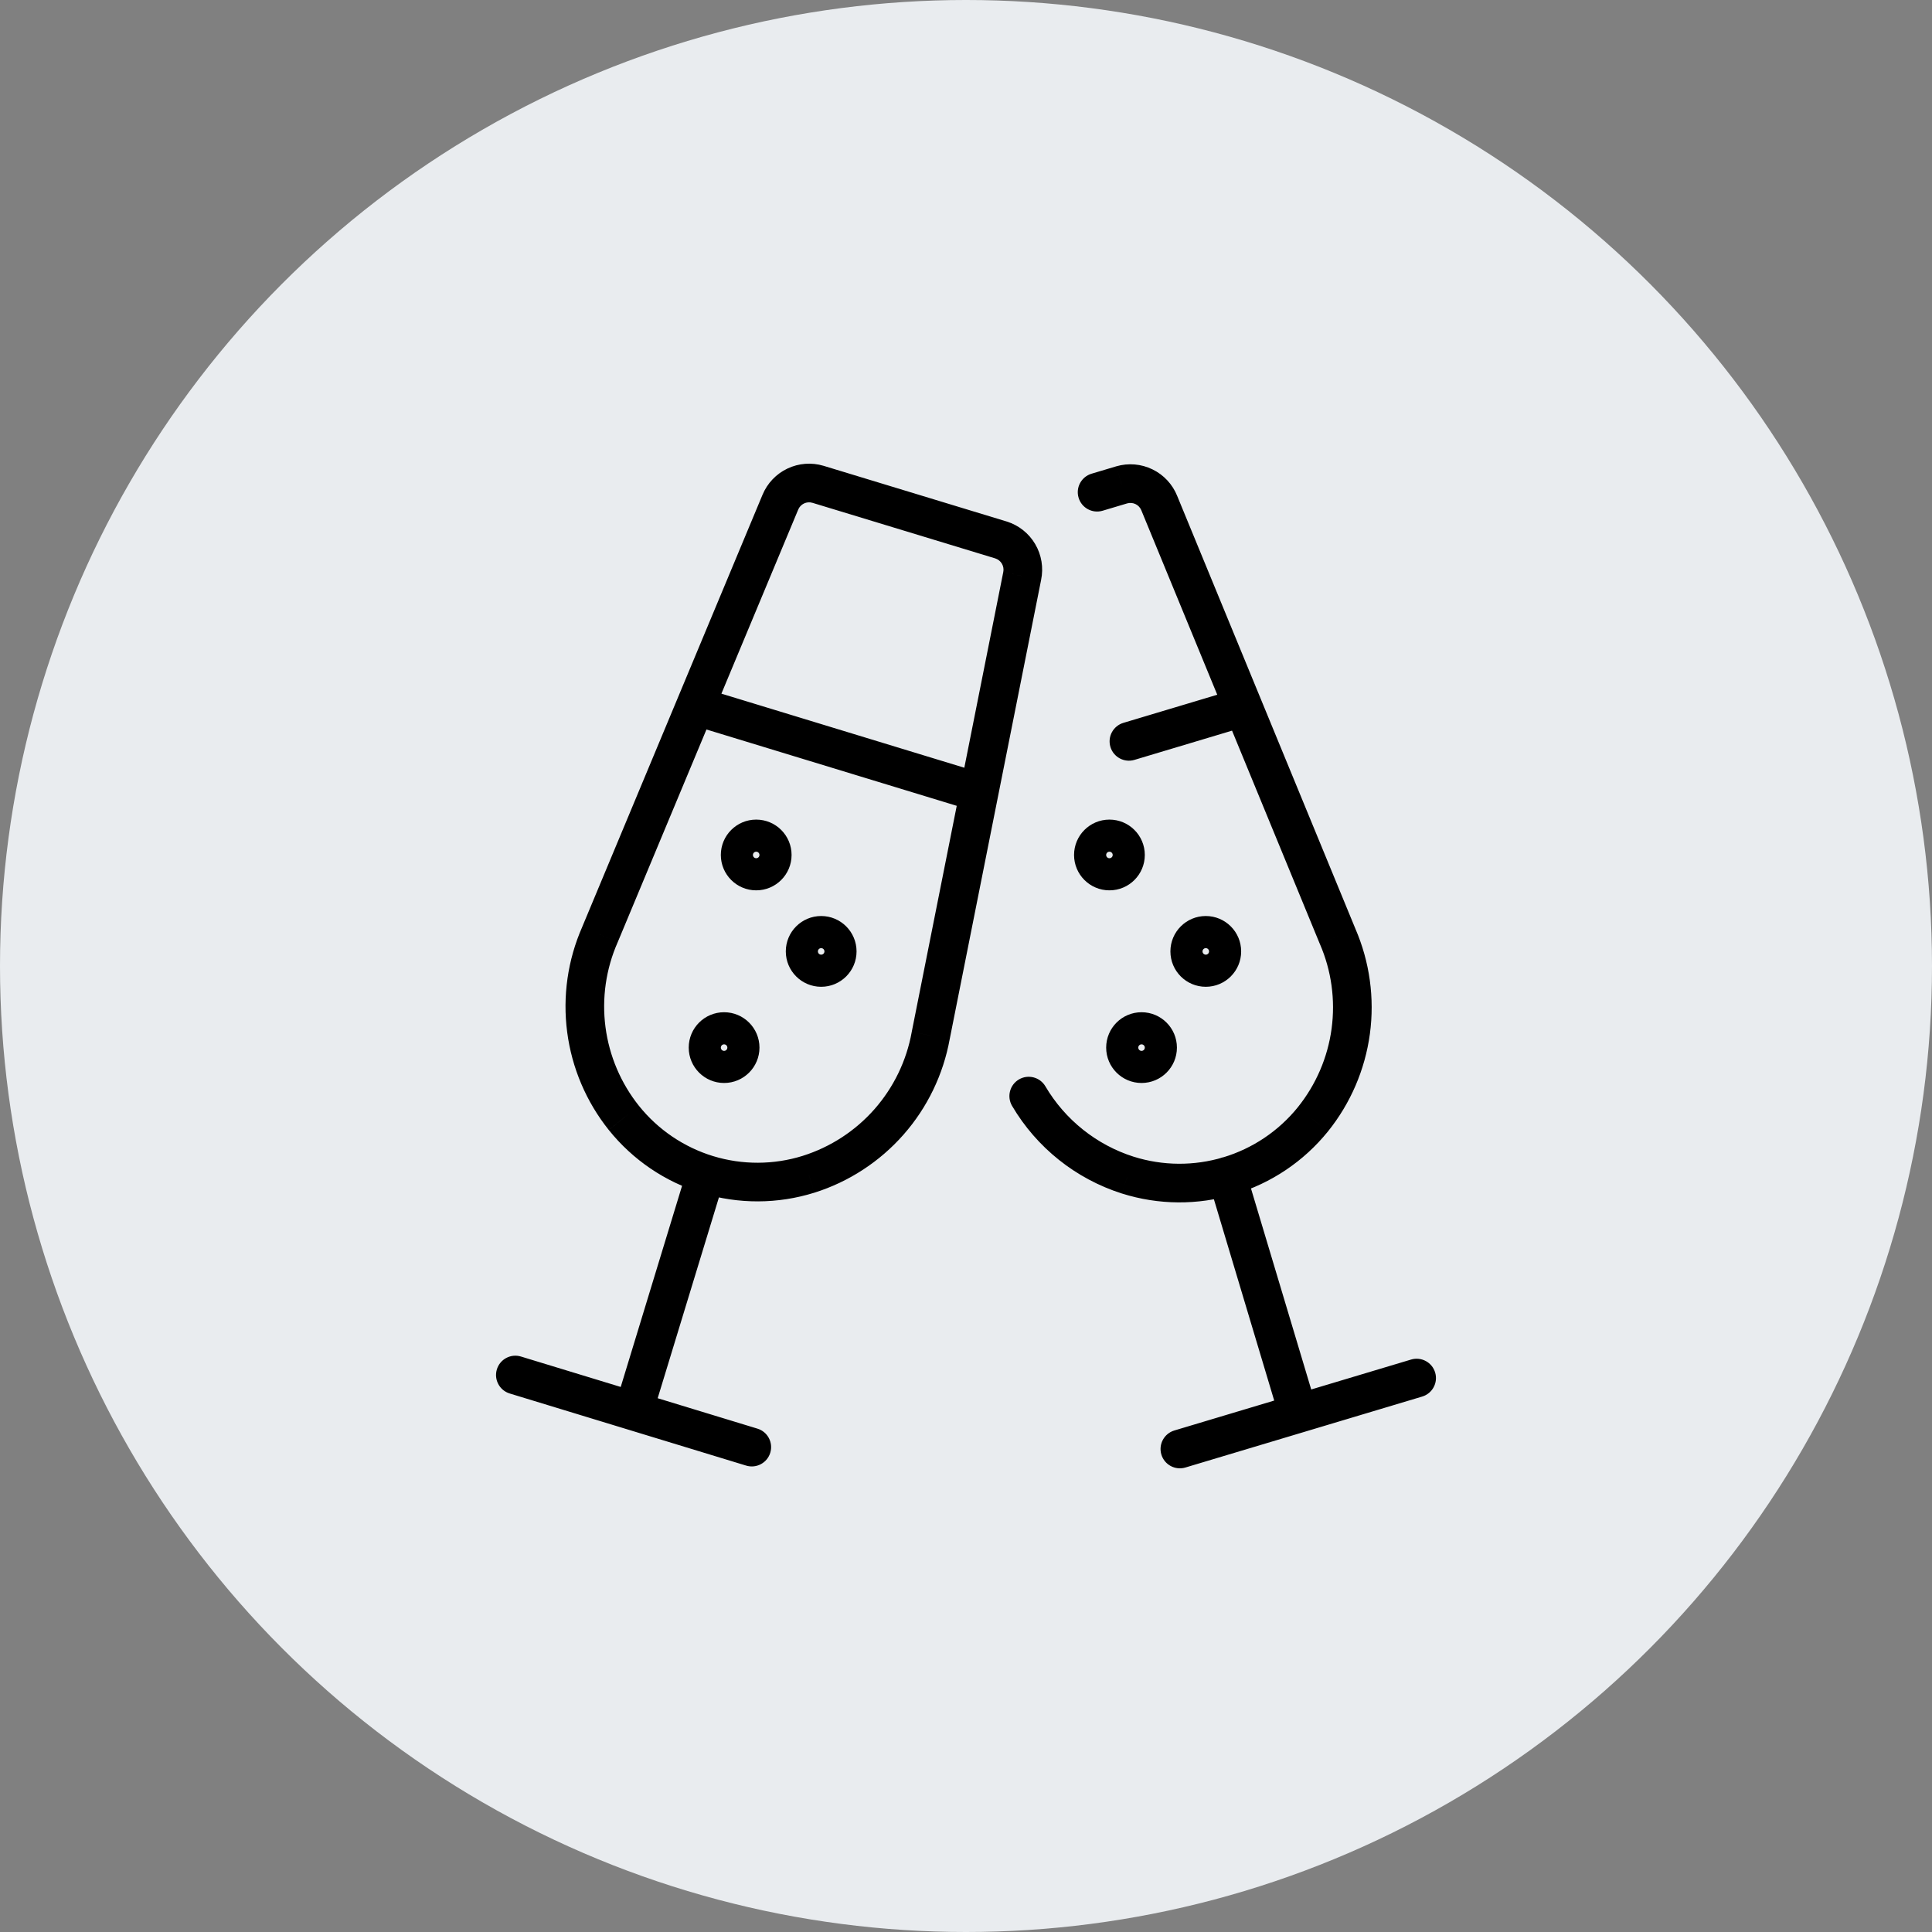 <svg width="100" height="100" viewBox="0 0 100 100" fill="none" xmlns="http://www.w3.org/2000/svg">
<rect x="0" y="0" width="100" height="100" fill="#808080" stroke="none"/>
<circle cx="50" cy="50" r="50" fill="#E9ECEF"/>
<path d="M26.966 70.214C26.438 70.053 25.879 70.351 25.718 70.879C25.557 71.407 25.855 71.966 26.383 72.127L26.966 70.214ZM38.621 75.859C39.149 76.02 39.708 75.722 39.869 75.194C40.03 74.666 39.733 74.107 39.204 73.946L38.621 75.859ZM31.837 72.744C31.676 73.272 31.974 73.831 32.502 73.992C33.03 74.153 33.589 73.856 33.75 73.327L31.837 72.744ZM37.491 61.061C37.652 60.532 37.355 59.974 36.826 59.813C36.298 59.651 35.739 59.949 35.578 60.477L37.491 61.061ZM41.854 60.779L42.152 61.733L42.154 61.733L41.854 60.779ZM36.622 60.797L36.914 59.841L36.913 59.841L36.622 60.797ZM32.291 57.862L31.509 58.487L31.511 58.488L32.291 57.862ZM31.052 48.377L31.967 48.78C31.97 48.774 31.972 48.768 31.975 48.762L31.052 48.377ZM40.391 25.994L41.314 26.379L41.315 26.376L40.391 25.994ZM41.187 25.156L40.757 24.253L40.757 24.253L41.187 25.156ZM42.339 25.067L42.63 24.111L42.626 24.11L42.339 25.067ZM51.813 27.949L52.112 26.994L52.104 26.992L51.813 27.949ZM52.72 28.671L53.583 28.165L53.583 28.164L52.72 28.671ZM52.908 29.815L51.929 29.611L51.927 29.619L52.908 29.815ZM48.174 53.599L47.193 53.403C47.192 53.409 47.191 53.415 47.19 53.421L48.174 53.599ZM46.014 58.069L46.765 58.73L46.765 58.73L46.014 58.069ZM36.283 35.581C35.755 35.42 35.196 35.718 35.035 36.246C34.874 36.774 35.172 37.333 35.7 37.494L36.283 35.581ZM50.386 41.973C50.915 42.134 51.474 41.836 51.635 41.308C51.796 40.78 51.498 40.221 50.97 40.06L50.386 41.973ZM60.783 74.042C60.254 74.201 59.954 74.758 60.112 75.287C60.271 75.816 60.828 76.117 61.357 75.958L60.783 74.042ZM73.612 72.286C74.141 72.127 74.442 71.57 74.283 71.041C74.125 70.512 73.567 70.212 73.038 70.37L73.612 72.286ZM66.24 73.452C66.398 73.981 66.956 74.281 67.485 74.123C68.014 73.964 68.314 73.407 68.156 72.878L66.24 73.452ZM64.474 60.592C64.316 60.063 63.758 59.762 63.23 59.921C62.7 60.079 62.4 60.637 62.559 61.166L64.474 60.592ZM56.499 24.519C55.97 24.677 55.669 25.234 55.828 25.763C55.986 26.293 56.543 26.593 57.072 26.435L56.499 24.519ZM58.06 25.096L57.781 24.136L57.774 24.138L58.06 25.096ZM59.215 25.194L58.777 26.093L58.777 26.093L59.215 25.194ZM60.004 26.042L59.076 26.414L59.079 26.423L60.004 26.042ZM69.234 48.463L68.309 48.844C68.312 48.849 68.314 48.855 68.317 48.861L69.234 48.463ZM69.914 53.381L68.923 53.247L68.923 53.247L69.914 53.381ZM67.951 57.942L68.728 58.571L68.73 58.569L67.951 57.942ZM63.606 60.859L63.894 61.817L63.894 61.817L63.606 60.859ZM58.373 60.823L58.069 61.776L58.071 61.776L58.373 60.823ZM54.108 56.226C53.828 55.751 53.215 55.592 52.739 55.872C52.264 56.152 52.105 56.765 52.385 57.241L54.108 56.226ZM58.146 37.415C57.617 37.574 57.316 38.131 57.475 38.66C57.633 39.189 58.191 39.49 58.72 39.331L58.146 37.415ZM64.639 37.558C65.168 37.4 65.468 36.843 65.31 36.313C65.151 35.784 64.594 35.484 64.065 35.642L64.639 37.558ZM26.383 72.127L38.621 75.859L39.204 73.946L26.966 70.214L26.383 72.127ZM33.75 73.327L37.491 61.061L35.578 60.477L31.837 72.744L33.75 73.327ZM41.555 59.825C40.045 60.297 38.427 60.303 36.914 59.841L36.33 61.754C38.229 62.333 40.258 62.326 42.152 61.733L41.555 59.825ZM36.913 59.841C35.4 59.379 34.061 58.472 33.071 57.237L31.511 58.488C32.752 60.037 34.432 61.175 36.33 61.754L36.913 59.841ZM33.072 57.238C32.134 56.063 31.535 54.654 31.34 53.163L29.357 53.422C29.599 55.275 30.343 57.026 31.509 58.486L33.072 57.238ZM31.34 53.163C31.145 51.672 31.362 50.156 31.967 48.78L30.137 47.975C29.384 49.685 29.115 51.569 29.357 53.422L31.34 53.163ZM31.975 48.762L41.314 26.379L39.468 25.609L30.129 47.992L31.975 48.762ZM41.315 26.376C41.373 26.237 41.48 26.124 41.616 26.059L40.757 24.253C40.174 24.53 39.714 25.015 39.467 25.612L41.315 26.376ZM41.616 26.059C41.752 25.994 41.908 25.982 42.052 26.026L42.626 24.11C42.007 23.924 41.341 23.975 40.757 24.253L41.616 26.059ZM42.048 26.024L51.522 28.905L52.104 26.992L42.63 24.111L42.048 26.024ZM51.514 28.903C51.658 28.948 51.781 29.046 51.858 29.177L53.583 28.164C53.255 27.605 52.731 27.189 52.112 26.994L51.514 28.903ZM51.858 29.176C51.934 29.307 51.96 29.462 51.929 29.611L53.887 30.018C54.019 29.384 53.911 28.723 53.583 28.165L51.858 29.176ZM51.927 29.619L47.193 53.403L49.155 53.794L53.889 30.01L51.927 29.619ZM47.19 53.421C46.923 54.901 46.257 56.28 45.264 57.409L46.765 58.73C47.999 57.328 48.827 55.614 49.158 53.776L47.19 53.421ZM45.264 57.409C44.27 58.537 42.987 59.373 41.553 59.825L42.154 61.733C43.936 61.171 45.531 60.132 46.765 58.73L45.264 57.409ZM35.7 37.494L50.386 41.973L50.97 40.06L36.283 35.581L35.7 37.494ZM39.141 44.084C39.234 44.084 39.31 44.16 39.31 44.253H37.31C37.31 45.264 38.13 46.084 39.141 46.084V44.084ZM39.31 44.253C39.31 44.347 39.234 44.422 39.141 44.422V42.422C38.13 42.422 37.31 43.242 37.31 44.253H39.31ZM39.141 46.084C40.152 46.084 40.972 45.264 40.972 44.253H38.972C38.972 44.16 39.047 44.084 39.141 44.084V46.084ZM40.972 44.253C40.972 43.242 40.152 42.422 39.141 42.422V44.422C39.047 44.422 38.972 44.346 38.972 44.253H40.972ZM37.479 54.055C37.572 54.055 37.648 54.131 37.648 54.224H35.648C35.648 55.235 36.468 56.055 37.479 56.055V54.055ZM37.648 54.224C37.648 54.317 37.572 54.393 37.479 54.393V52.393C36.468 52.393 35.648 53.212 35.648 54.224H37.648ZM37.479 56.055C38.49 56.055 39.31 55.235 39.31 54.224H37.31C37.31 54.131 37.385 54.055 37.479 54.055V56.055ZM39.31 54.224C39.31 53.213 38.49 52.393 37.479 52.393V54.393C37.386 54.393 37.31 54.317 37.31 54.224H39.31ZM42.504 49.076C42.597 49.076 42.673 49.151 42.673 49.245H40.673C40.673 50.256 41.493 51.076 42.504 51.076V49.076ZM42.673 49.245C42.673 49.338 42.597 49.413 42.504 49.413V47.413C41.492 47.413 40.673 48.233 40.673 49.245H42.673ZM42.504 51.076C43.515 51.076 44.335 50.256 44.335 49.245H42.335C42.335 49.151 42.41 49.076 42.504 49.076V51.076ZM44.335 49.245C44.335 48.234 43.516 47.413 42.504 47.413V49.413C42.41 49.413 42.335 49.338 42.335 49.245H44.335ZM57.424 44.084C57.517 44.084 57.593 44.16 57.593 44.253H55.593C55.593 45.265 56.413 46.084 57.424 46.084V44.084ZM57.593 44.253C57.593 44.347 57.517 44.422 57.424 44.422V42.422C56.413 42.422 55.593 43.242 55.593 44.253H57.593ZM57.424 46.084C58.435 46.084 59.255 45.265 59.255 44.253H57.255C57.255 44.16 57.331 44.084 57.424 44.084V46.084ZM59.255 44.253C59.255 43.242 58.435 42.422 57.424 42.422V44.422C57.331 44.422 57.255 44.347 57.255 44.253H59.255ZM62.411 49.076C62.505 49.076 62.58 49.151 62.58 49.245H60.58C60.58 50.256 61.4 51.076 62.411 51.076V49.076ZM62.58 49.245C62.58 49.338 62.505 49.413 62.411 49.413V47.413C61.399 47.413 60.58 48.234 60.58 49.245H62.58ZM62.411 51.076C63.422 51.076 64.242 50.256 64.242 49.245H62.242C62.242 49.151 62.318 49.076 62.411 49.076V51.076ZM64.242 49.245C64.242 48.233 63.422 47.413 62.411 47.413V49.413C62.318 49.413 62.242 49.338 62.242 49.245H64.242ZM59.086 54.055C59.18 54.055 59.255 54.131 59.255 54.224H57.255C57.255 55.235 58.075 56.055 59.086 56.055V54.055ZM59.255 54.224C59.255 54.317 59.18 54.393 59.086 54.393V52.393C58.075 52.393 57.255 53.213 57.255 54.224H59.255ZM59.086 56.055C60.098 56.055 60.917 55.235 60.917 54.224H58.917C58.917 54.131 58.993 54.055 59.086 54.055V56.055ZM60.917 54.224C60.917 53.212 60.097 52.393 59.086 52.393V54.393C58.993 54.393 58.917 54.317 58.917 54.224H60.917ZM61.357 75.958L73.612 72.286L73.038 70.37L60.783 74.042L61.357 75.958ZM68.156 72.878L64.474 60.592L62.559 61.166L66.24 73.452L68.156 72.878ZM57.072 26.435L58.347 26.054L57.774 24.138L56.499 24.519L57.072 26.435ZM58.34 26.056C58.485 26.014 58.641 26.027 58.777 26.093L59.652 24.295C59.07 24.011 58.403 23.954 57.781 24.136L58.34 26.056ZM58.777 26.093C58.913 26.159 59.019 26.274 59.076 26.414L60.932 25.67C60.691 25.069 60.235 24.578 59.652 24.295L58.777 26.093ZM59.079 26.423L68.309 48.844L70.159 48.082L60.928 25.661L59.079 26.423ZM68.317 48.861C68.915 50.24 69.124 51.757 68.923 53.247L70.905 53.515C71.155 51.664 70.895 49.779 70.152 48.065L68.317 48.861ZM68.923 53.247C68.721 54.737 68.116 56.143 67.172 57.314L68.73 58.569C69.902 57.114 70.654 55.367 70.905 53.515L68.923 53.247ZM67.174 57.313C66.178 58.544 64.834 59.446 63.318 59.902L63.894 61.817C65.795 61.245 67.48 60.114 68.728 58.571L67.174 57.313ZM63.318 59.902C61.802 60.358 60.184 60.346 58.674 59.869L58.071 61.776C59.964 62.374 61.993 62.389 63.894 61.817L63.318 59.902ZM58.676 59.87C56.757 59.259 55.13 57.962 54.108 56.226L52.385 57.241C53.657 59.401 55.681 61.016 58.069 61.776L58.676 59.87ZM58.72 39.331L64.639 37.558L64.065 35.642L58.146 37.415L58.72 39.331Z" fill="black"/>
</svg>
